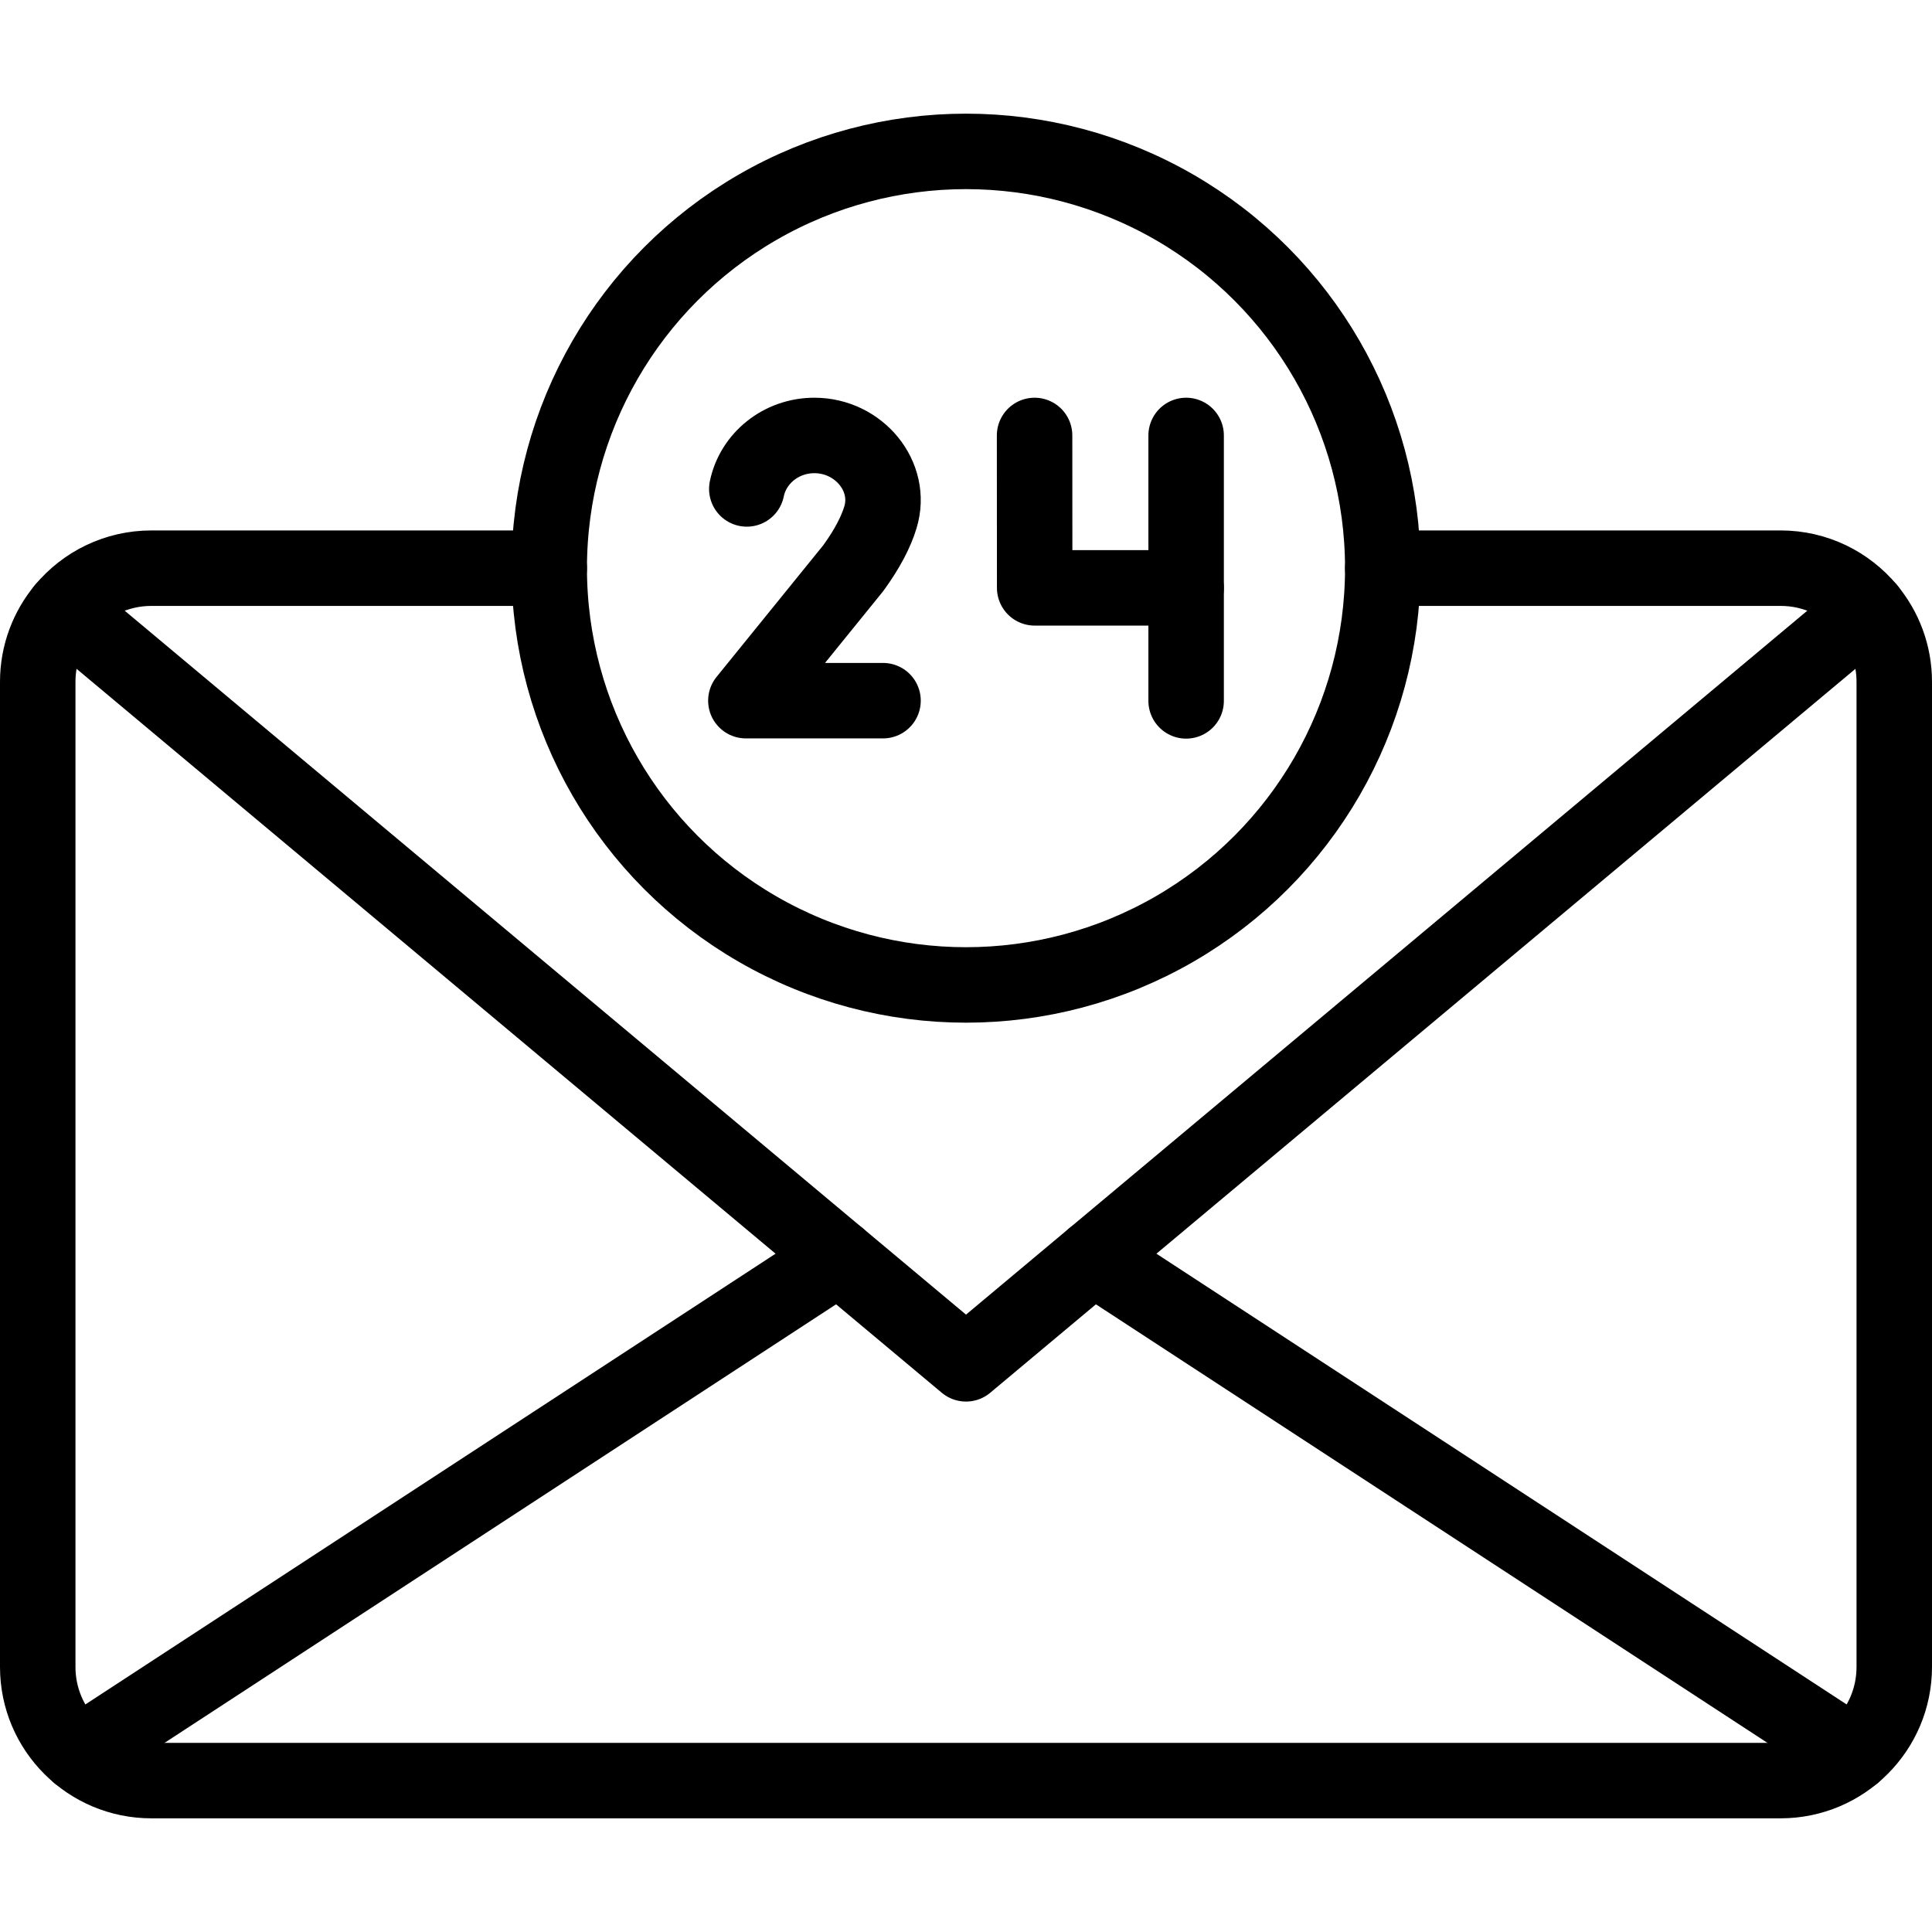 <?xml version="1.0" encoding="UTF-8"?>
<svg xmlns="http://www.w3.org/2000/svg" xmlns:xlink="http://www.w3.org/1999/xlink" version="1.1" id="Capa_1" x="0px" y="0px" viewBox="0 0 512 512" style="enable-background:new 0 0 512 512;" xml:space="preserve" width="512" height="512">
<g>
	<path style="fill:none;stroke:#000000;stroke-width:20;stroke-linecap:round;stroke-linejoin:round;stroke-miterlimit:10;" d="&#10;&#9;&#9;M366.449,150.571h105.429c9.308,0,17.622,4.217,23.154,10.854c4.348,5.221,6.968,11.939,6.968,19.268v261.061&#10;&#9;&#9;c0,16.638-13.485,30.122-30.122,30.122H40.122C23.485,471.878,10,458.393,10,441.755V180.694c0-7.33,2.621-14.047,6.968-19.268&#10;&#9;&#9;c5.532-6.637,13.846-10.854,23.154-10.854h105.429"/>
	
		<polyline style="fill:none;stroke:#000000;stroke-width:20;stroke-linecap:round;stroke-linejoin:round;stroke-miterlimit:10;" points="&#10;&#9;&#9;16.968,161.426 222.303,333.234 256,361.429 289.697,333.234 495.032,161.426 &#9;"/>
	
		<line style="fill:none;stroke:#000000;stroke-width:20;stroke-linecap:round;stroke-linejoin:round;stroke-miterlimit:10;" x1="222.303" y1="333.234" x2="20.784" y2="464.839"/>
	
		<line style="fill:none;stroke:#000000;stroke-width:20;stroke-linecap:round;stroke-linejoin:round;stroke-miterlimit:10;" x1="491.216" y1="464.839" x2="289.697" y2="333.234"/>
	<path style="fill:none;stroke:#000000;stroke-width:20;stroke-linecap:round;stroke-linejoin:round;stroke-miterlimit:10;" d="&#10;&#9;&#9;M234.011,185.685h-36.348l28.472-35.132c3.772-5.19,6.039-9.661,7.197-13.491c3.272-10.805-5.713-21.662-17.511-21.662&#10;&#9;&#9;c-8.871,0-16.263,6.094-17.91,14.173"/>
	
		<line style="fill:none;stroke:#000000;stroke-width:20;stroke-linecap:round;stroke-linejoin:round;stroke-miterlimit:10;" x1="314.337" y1="115.399" x2="314.337" y2="185.744"/>
	
		<polyline style="fill:none;stroke:#000000;stroke-width:20;stroke-linecap:round;stroke-linejoin:round;stroke-miterlimit:10;" points="&#10;&#9;&#9;274.174,115.399 274.198,155.789 314.337,155.789 &#9;"/>
	
		<circle style="fill:none;stroke:#000000;stroke-width:20;stroke-linecap:round;stroke-linejoin:round;stroke-miterlimit:10;" cx="256" cy="150.571" r="110.449"/>
</g>















</svg>
